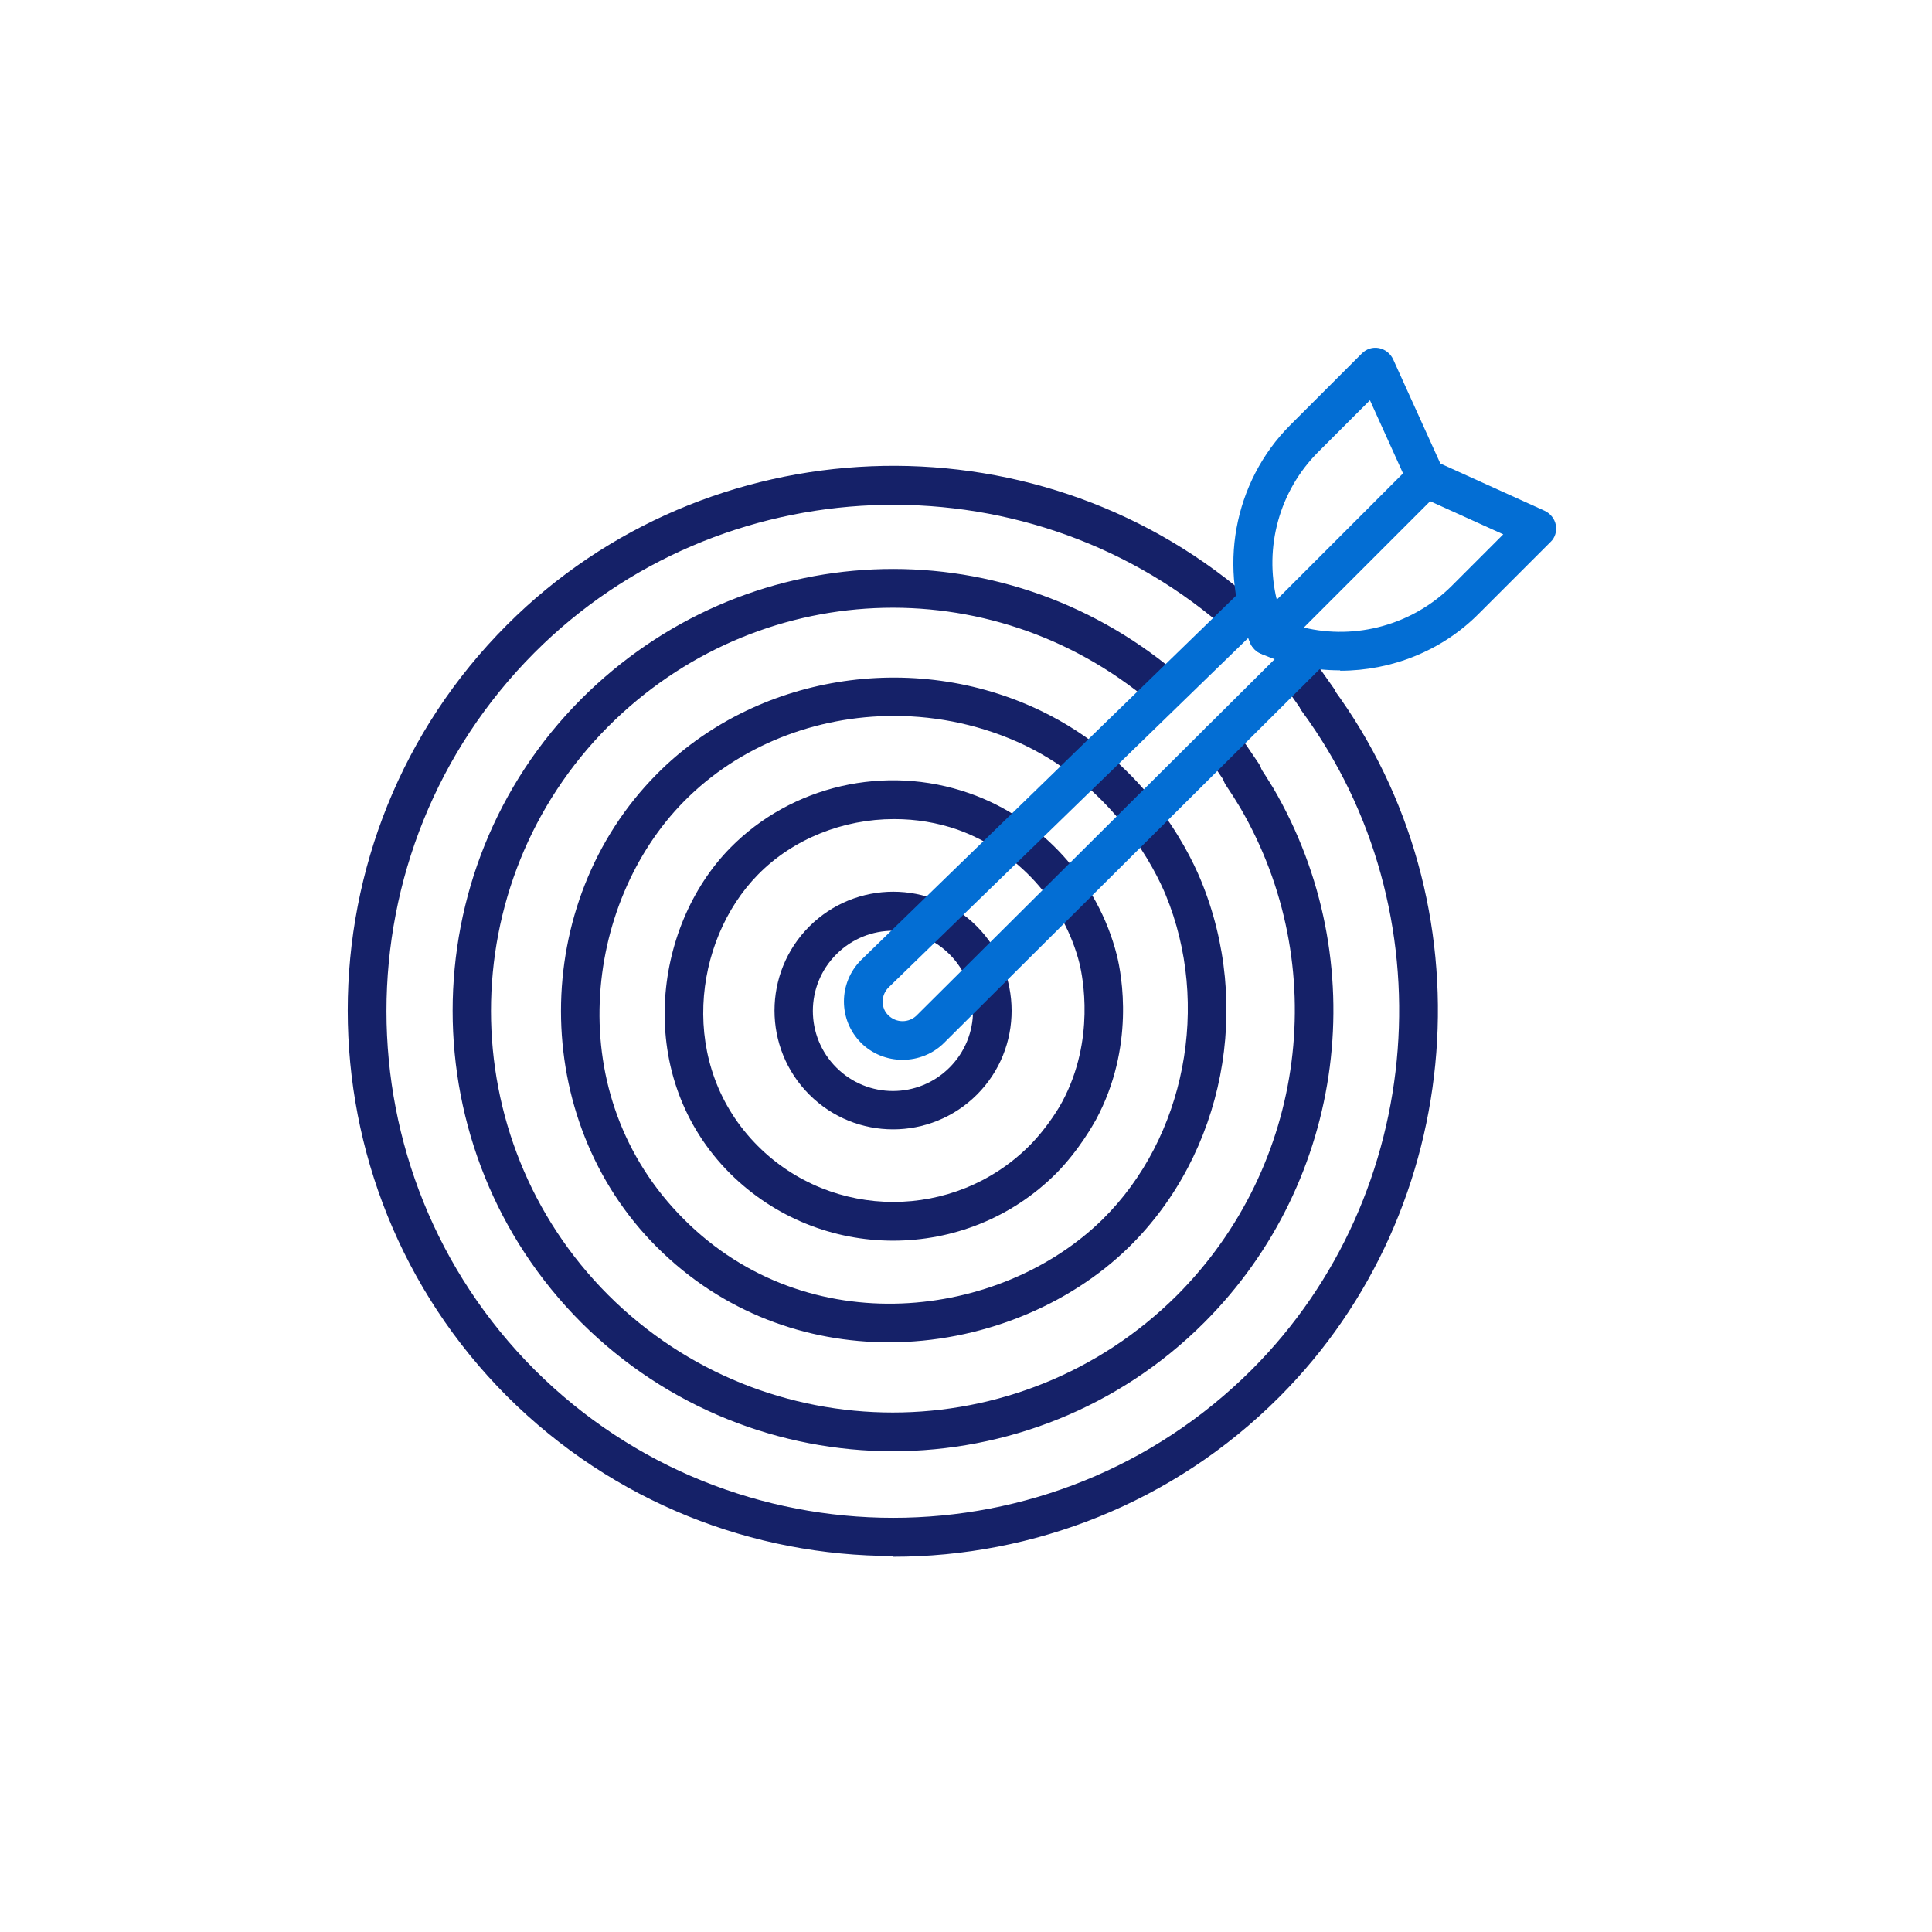 <svg width="60" height="60" viewBox="0 0 60 60" fill="none" xmlns="http://www.w3.org/2000/svg">
<path d="M27.737 48.322C23.393 48.322 19.061 46.666 15.749 43.366C9.149 36.754 9.149 26.002 15.749 19.402C21.953 13.198 32.033 12.79 38.705 18.478C38.957 18.694 38.993 19.078 38.777 19.33C38.561 19.582 38.177 19.606 37.925 19.402C31.733 14.122 22.361 14.494 16.601 20.266C10.469 26.41 10.469 36.394 16.601 42.538C22.745 48.67 32.729 48.67 38.873 42.538C44.321 37.09 44.993 28.294 40.433 22.09C40.241 21.826 40.289 21.442 40.565 21.25C40.829 21.058 41.201 21.106 41.405 21.382C46.313 28.054 45.593 37.522 39.725 43.39C36.425 46.69 32.081 48.346 27.737 48.346V48.322ZM27.737 45.07C24.233 45.07 20.729 43.738 18.053 41.074C12.725 35.734 12.725 27.046 18.053 21.706C23.105 16.654 31.049 16.306 36.509 20.878C36.761 21.094 36.797 21.466 36.581 21.73C36.365 21.982 35.993 22.018 35.729 21.802C30.749 17.626 23.501 17.95 18.893 22.558C14.033 27.43 14.033 35.362 18.893 40.222C23.765 45.082 31.685 45.082 36.557 40.222C40.565 36.202 41.369 29.974 38.513 25.078C38.369 24.838 38.225 24.61 38.069 24.382C37.889 24.106 37.961 23.734 38.237 23.554C38.513 23.362 38.885 23.446 39.065 23.722C39.233 23.974 39.389 24.226 39.545 24.478C42.677 29.842 41.801 36.67 37.397 41.074C34.733 43.738 31.217 45.07 27.713 45.07H27.737Z" fill="#152168"/>
<path d="M27.604 41.686C25.06 41.686 22.456 40.786 20.392 38.722C16.432 34.762 16.432 28.042 20.392 24.046C23.44 20.962 28.348 20.158 32.332 22.078C35.464 23.59 36.844 26.254 37.288 27.322C38.908 31.234 38.02 35.818 35.068 38.722C33.184 40.57 30.424 41.686 27.604 41.686ZM27.76 22.234C25.348 22.234 22.96 23.146 21.244 24.886C18.124 28.042 17.38 34.018 21.244 37.87C25.096 41.722 31.072 40.978 34.24 37.87C36.808 35.338 37.612 31.198 36.196 27.778C35.884 27.034 34.66 24.514 31.828 23.146C30.544 22.534 29.152 22.234 27.772 22.234H27.76ZM27.736 38.53C25.9 38.53 24.076 37.834 22.672 36.442C19.684 33.454 20.26 28.798 22.672 26.338C24.58 24.394 27.496 23.722 30.1 24.634C32.344 25.414 34.096 27.346 34.684 29.662C34.84 30.286 35.248 32.518 34.036 34.774C33.952 34.918 33.52 35.71 32.8 36.442C31.408 37.834 29.572 38.53 27.736 38.53ZM27.76 25.438C26.188 25.438 24.628 26.05 23.536 27.166C21.52 29.218 21.04 33.094 23.536 35.59C25.852 37.906 29.632 37.906 31.96 35.59C32.572 34.978 32.956 34.282 32.992 34.21C34.024 32.278 33.616 30.322 33.532 29.95C33.052 28.018 31.588 26.422 29.728 25.762C29.104 25.546 28.444 25.438 27.784 25.438H27.76Z" fill="#152168"/>
<path d="M27.737 35.073C26.789 35.073 25.853 34.713 25.133 33.993C23.693 32.553 23.693 30.213 25.133 28.773C26.573 27.333 28.913 27.333 30.341 28.773C31.769 30.213 31.781 32.553 30.341 33.993C29.621 34.713 28.673 35.073 27.737 35.073ZM27.737 28.905C27.101 28.905 26.465 29.145 25.973 29.637C25.001 30.609 25.001 32.181 25.973 33.153C26.945 34.125 28.517 34.125 29.489 33.153C30.461 32.181 30.461 30.609 29.489 29.637C29.009 29.157 28.373 28.905 27.737 28.905Z" fill="#152168"/>
<path d="M38.598 24.646C38.406 24.646 38.214 24.55 38.106 24.382L37.398 23.338C37.206 23.062 37.29 22.69 37.554 22.51C37.83 22.318 38.202 22.39 38.382 22.666L39.09 23.71C39.282 23.986 39.198 24.358 38.934 24.538C38.838 24.61 38.718 24.646 38.598 24.646Z" fill="#152168"/>
<path d="M40.925 22.317C40.733 22.317 40.553 22.233 40.433 22.066L39.713 21.046C39.521 20.77 39.581 20.398 39.857 20.206C40.121 20.014 40.505 20.073 40.697 20.349L41.417 21.369C41.609 21.645 41.549 22.017 41.273 22.209C41.165 22.282 41.045 22.317 40.925 22.317Z" fill="#152168"/>
<path d="M39.389 20.338C39.389 20.338 39.317 20.338 39.281 20.338C39.089 20.302 38.921 20.17 38.837 19.99C37.805 17.698 38.297 14.974 40.073 13.198L42.293 10.978C42.437 10.834 42.629 10.774 42.821 10.81C43.013 10.846 43.181 10.978 43.265 11.158L44.825 14.602C44.921 14.83 44.873 15.094 44.705 15.274L39.809 20.17C39.701 20.278 39.545 20.35 39.389 20.35V20.338ZM42.545 12.43L40.937 14.038C39.725 15.25 39.257 17.002 39.653 18.634L43.577 14.71L42.545 12.43Z" fill="#036ED4"/>
<path d="M41.621 20.818C40.782 20.818 39.929 20.65 39.138 20.29C38.958 20.206 38.825 20.038 38.789 19.846C38.754 19.654 38.813 19.45 38.958 19.318L43.853 14.422C44.033 14.242 44.297 14.194 44.526 14.302L47.969 15.862C48.15 15.946 48.282 16.114 48.318 16.306C48.353 16.498 48.294 16.702 48.15 16.834L45.929 19.054C44.778 20.218 43.206 20.83 41.621 20.83V20.818ZM40.481 19.486C42.114 19.882 43.865 19.402 45.078 18.202L46.685 16.594L44.406 15.562L40.481 19.486Z" fill="#036ED4"/>
<path d="M28.024 32.913C27.556 32.913 27.088 32.733 26.74 32.386C26.032 31.677 26.032 30.526 26.74 29.817L38.62 18.273C38.86 18.046 39.244 18.046 39.472 18.273C39.7 18.514 39.7 18.886 39.472 19.125L27.592 30.669C27.484 30.777 27.412 30.933 27.412 31.102C27.412 31.27 27.472 31.425 27.592 31.534C27.832 31.773 28.228 31.773 28.468 31.534L40.264 19.797C40.504 19.57 40.876 19.558 41.116 19.797C41.344 20.038 41.344 20.41 41.116 20.649L29.32 32.386C28.972 32.733 28.504 32.913 28.036 32.913H28.024Z" fill="#036ED4"/>
</svg>
